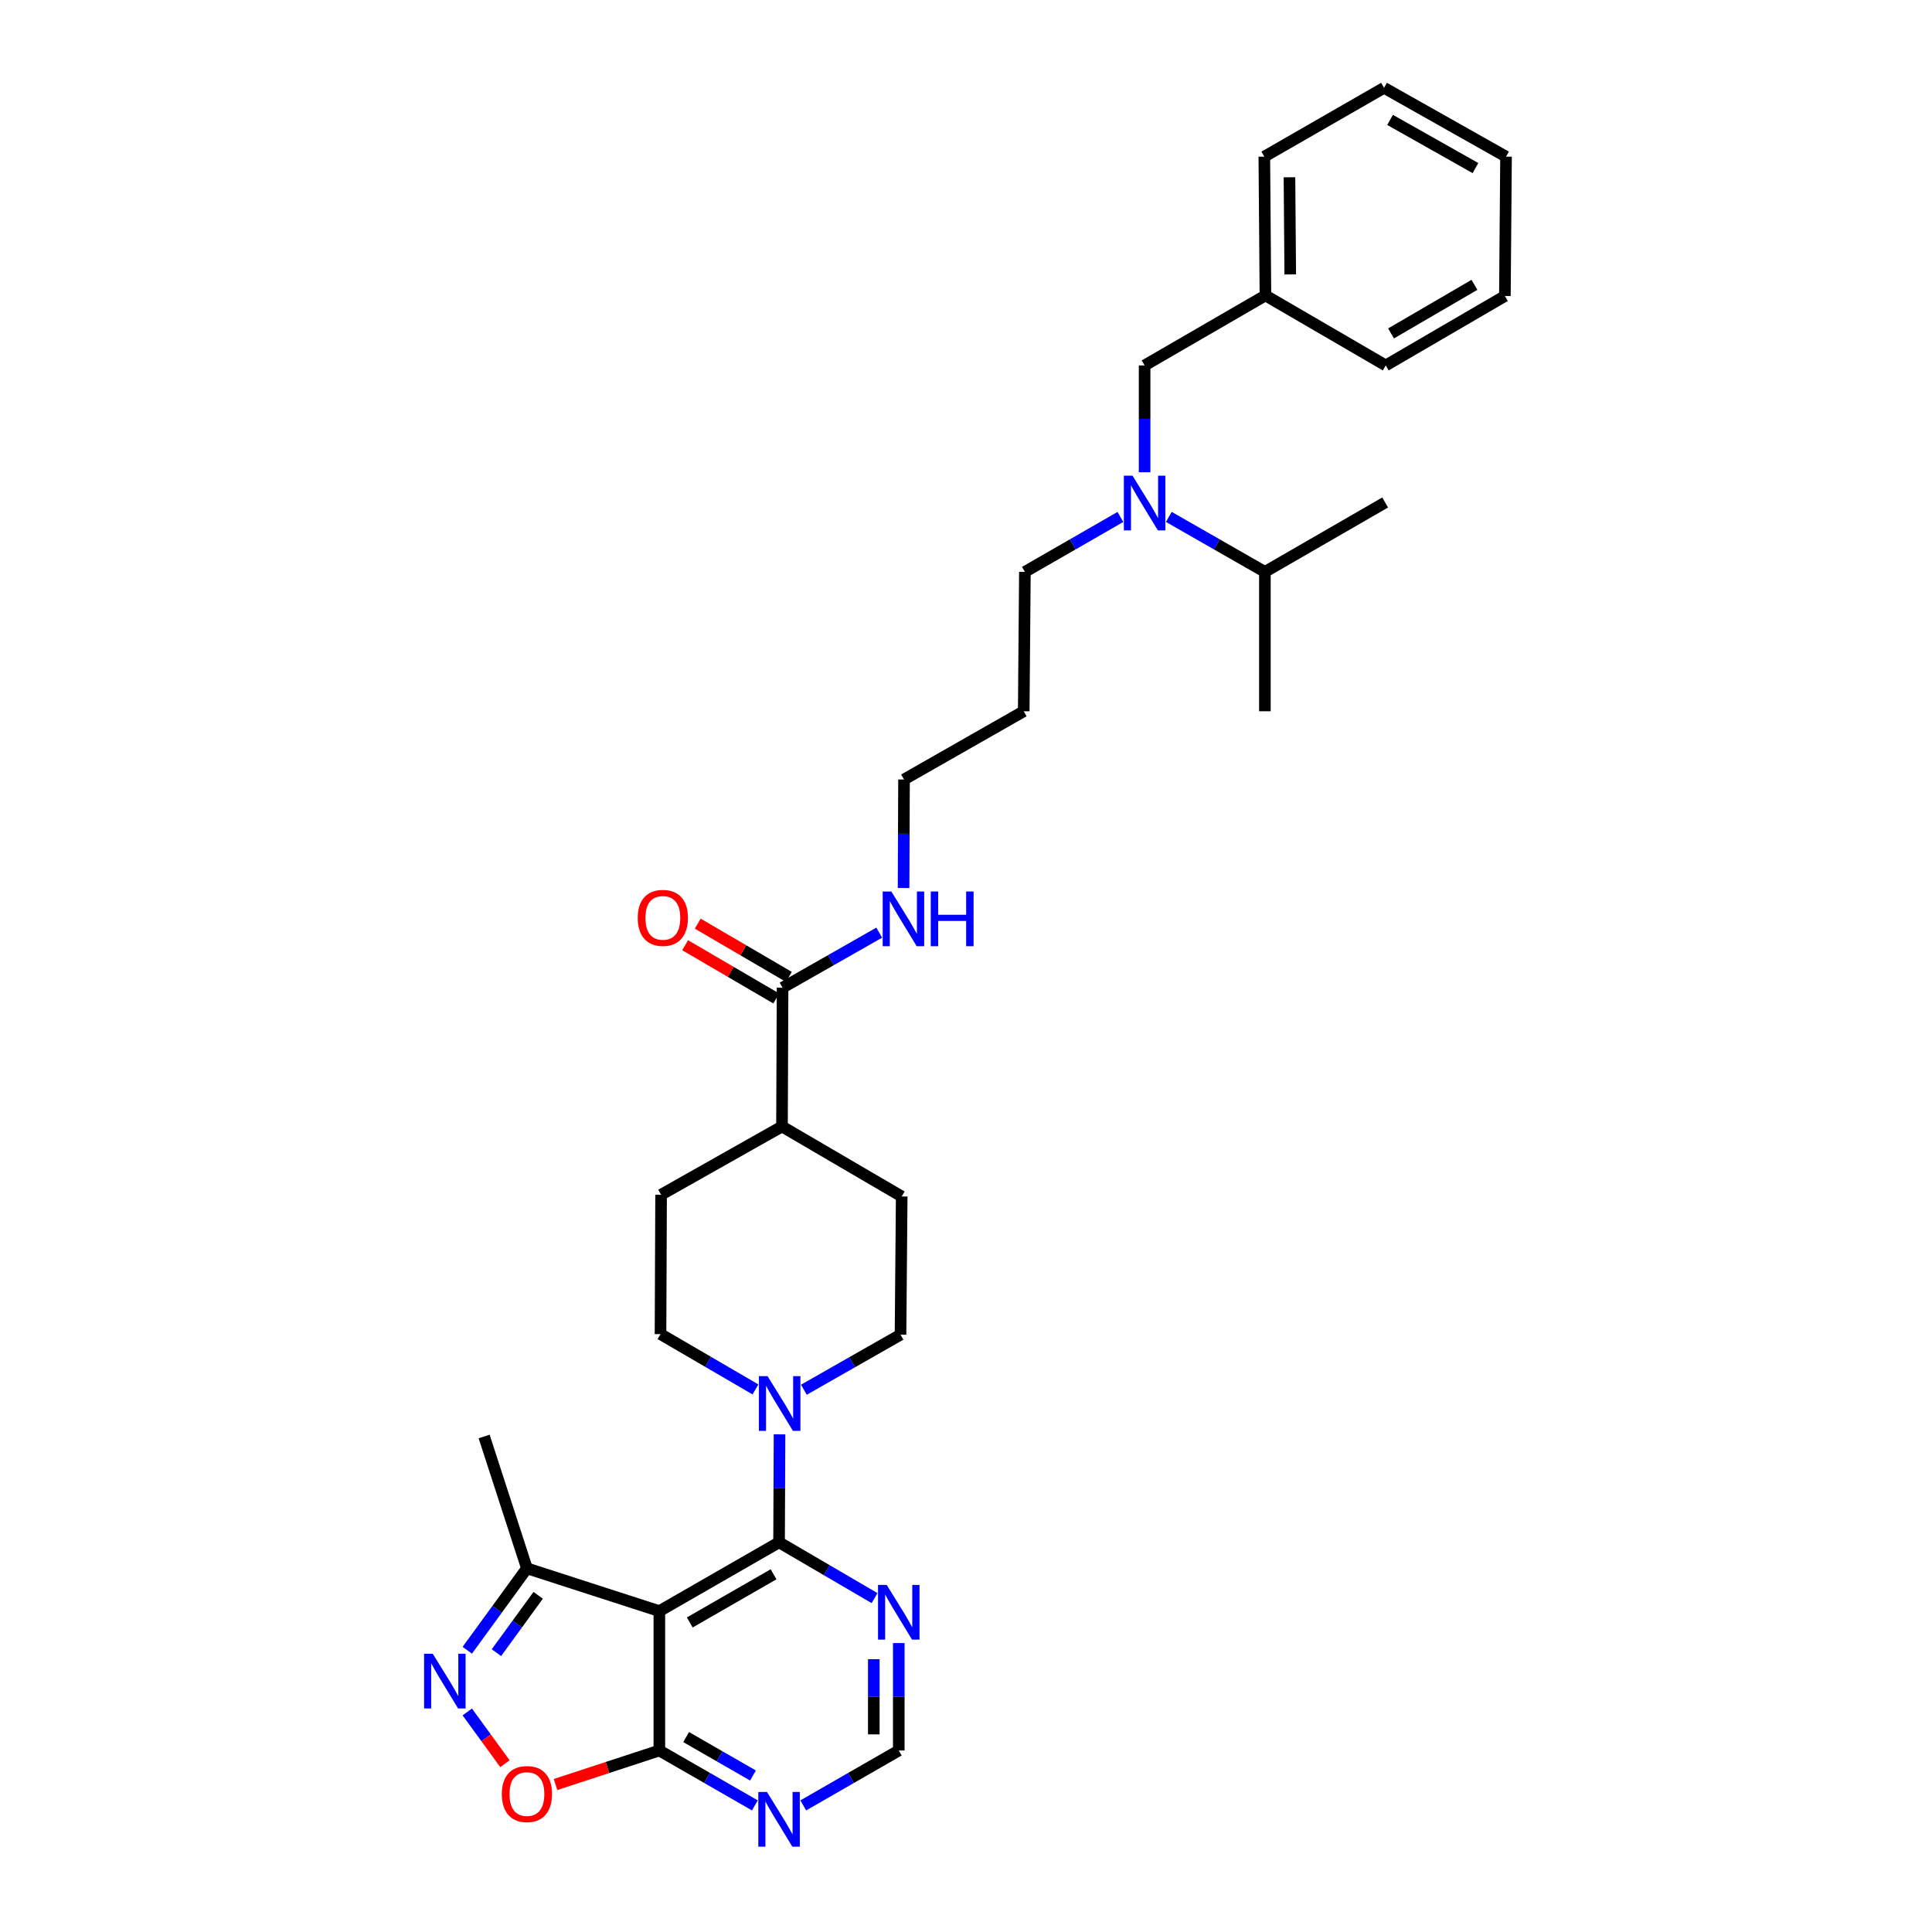 <?xml version='1.0' encoding='iso-8859-1'?>
<svg version='1.1' baseProfile='full'
              xmlns='http://www.w3.org/2000/svg'
                      xmlns:rdkit='http://www.rdkit.org/xml'
                      xmlns:xlink='http://www.w3.org/1999/xlink'
                  xml:space='preserve'
width='1000px' height='1000px' viewBox='0 0 1000 1000'>
<!-- END OF HEADER -->
<rect style='opacity:1.0;fill:#FFFFFF;stroke:none' width='1000' height='1000' x='0' y='0'> </rect>
<path class='bond-0' d='M 341.278,833.916 L 403.242,798.294' style='fill:none;fill-rule:evenodd;stroke:#000000;stroke-width:6px;stroke-linecap:butt;stroke-linejoin:miter;stroke-opacity:1' />
<path class='bond-0' d='M 357.017,839.783 L 400.392,814.847' style='fill:none;fill-rule:evenodd;stroke:#000000;stroke-width:6px;stroke-linecap:butt;stroke-linejoin:miter;stroke-opacity:1' />
<path class='bond-3' d='M 341.278,833.916 L 341.278,906.053' style='fill:none;fill-rule:evenodd;stroke:#000000;stroke-width:6px;stroke-linecap:butt;stroke-linejoin:miter;stroke-opacity:1' />
<path class='bond-5' d='M 341.278,833.916 L 272.734,811.763' style='fill:none;fill-rule:evenodd;stroke:#000000;stroke-width:6px;stroke-linecap:butt;stroke-linejoin:miter;stroke-opacity:1' />
<path class='bond-2' d='M 403.242,798.294 L 403.362,770.354' style='fill:none;fill-rule:evenodd;stroke:#000000;stroke-width:6px;stroke-linecap:butt;stroke-linejoin:miter;stroke-opacity:1' />
<path class='bond-2' d='M 403.362,770.354 L 403.483,742.415' style='fill:none;fill-rule:evenodd;stroke:#0000FF;stroke-width:6px;stroke-linecap:butt;stroke-linejoin:miter;stroke-opacity:1' />
<path class='bond-6' d='M 403.242,798.294 L 427.957,812.737' style='fill:none;fill-rule:evenodd;stroke:#000000;stroke-width:6px;stroke-linecap:butt;stroke-linejoin:miter;stroke-opacity:1' />
<path class='bond-6' d='M 427.957,812.737 L 452.672,827.181' style='fill:none;fill-rule:evenodd;stroke:#0000FF;stroke-width:6px;stroke-linecap:butt;stroke-linejoin:miter;stroke-opacity:1' />
<path class='bond-1' d='M 241.865,854.17 L 257.299,832.967' style='fill:none;fill-rule:evenodd;stroke:#0000FF;stroke-width:6px;stroke-linecap:butt;stroke-linejoin:miter;stroke-opacity:1' />
<path class='bond-1' d='M 257.299,832.967 L 272.734,811.763' style='fill:none;fill-rule:evenodd;stroke:#000000;stroke-width:6px;stroke-linecap:butt;stroke-linejoin:miter;stroke-opacity:1' />
<path class='bond-1' d='M 256.949,855.419 L 267.753,840.576' style='fill:none;fill-rule:evenodd;stroke:#0000FF;stroke-width:6px;stroke-linecap:butt;stroke-linejoin:miter;stroke-opacity:1' />
<path class='bond-1' d='M 267.753,840.576 L 278.557,825.733' style='fill:none;fill-rule:evenodd;stroke:#000000;stroke-width:6px;stroke-linecap:butt;stroke-linejoin:miter;stroke-opacity:1' />
<path class='bond-32' d='M 241.863,886.1 L 251.61,899.492' style='fill:none;fill-rule:evenodd;stroke:#0000FF;stroke-width:6px;stroke-linecap:butt;stroke-linejoin:miter;stroke-opacity:1' />
<path class='bond-32' d='M 251.61,899.492 L 261.357,912.884' style='fill:none;fill-rule:evenodd;stroke:#FF0000;stroke-width:6px;stroke-linecap:butt;stroke-linejoin:miter;stroke-opacity:1' />
<path class='bond-11' d='M 416.091,719.317 L 441.098,705.073' style='fill:none;fill-rule:evenodd;stroke:#0000FF;stroke-width:6px;stroke-linecap:butt;stroke-linejoin:miter;stroke-opacity:1' />
<path class='bond-11' d='M 441.098,705.073 L 466.105,690.829' style='fill:none;fill-rule:evenodd;stroke:#000000;stroke-width:6px;stroke-linecap:butt;stroke-linejoin:miter;stroke-opacity:1' />
<path class='bond-12' d='M 391.027,719.164 L 366.454,704.849' style='fill:none;fill-rule:evenodd;stroke:#0000FF;stroke-width:6px;stroke-linecap:butt;stroke-linejoin:miter;stroke-opacity:1' />
<path class='bond-12' d='M 366.454,704.849 L 341.881,690.535' style='fill:none;fill-rule:evenodd;stroke:#000000;stroke-width:6px;stroke-linecap:butt;stroke-linejoin:miter;stroke-opacity:1' />
<path class='bond-4' d='M 341.278,906.053 L 314.407,914.858' style='fill:none;fill-rule:evenodd;stroke:#000000;stroke-width:6px;stroke-linecap:butt;stroke-linejoin:miter;stroke-opacity:1' />
<path class='bond-4' d='M 314.407,914.858 L 287.537,923.664' style='fill:none;fill-rule:evenodd;stroke:#FF0000;stroke-width:6px;stroke-linecap:butt;stroke-linejoin:miter;stroke-opacity:1' />
<path class='bond-7' d='M 341.278,906.053 L 365.997,920.263' style='fill:none;fill-rule:evenodd;stroke:#000000;stroke-width:6px;stroke-linecap:butt;stroke-linejoin:miter;stroke-opacity:1' />
<path class='bond-7' d='M 365.997,920.263 L 390.715,934.474' style='fill:none;fill-rule:evenodd;stroke:#0000FF;stroke-width:6px;stroke-linecap:butt;stroke-linejoin:miter;stroke-opacity:1' />
<path class='bond-7' d='M 355.138,899.106 L 372.441,909.053' style='fill:none;fill-rule:evenodd;stroke:#000000;stroke-width:6px;stroke-linecap:butt;stroke-linejoin:miter;stroke-opacity:1' />
<path class='bond-7' d='M 372.441,909.053 L 389.744,919.001' style='fill:none;fill-rule:evenodd;stroke:#0000FF;stroke-width:6px;stroke-linecap:butt;stroke-linejoin:miter;stroke-opacity:1' />
<path class='bond-23' d='M 272.734,811.763 L 250.58,743.513' style='fill:none;fill-rule:evenodd;stroke:#000000;stroke-width:6px;stroke-linecap:butt;stroke-linejoin:miter;stroke-opacity:1' />
<path class='bond-10' d='M 465.207,850.454 L 465.207,878.253' style='fill:none;fill-rule:evenodd;stroke:#0000FF;stroke-width:6px;stroke-linecap:butt;stroke-linejoin:miter;stroke-opacity:1' />
<path class='bond-10' d='M 465.207,878.253 L 465.207,906.053' style='fill:none;fill-rule:evenodd;stroke:#000000;stroke-width:6px;stroke-linecap:butt;stroke-linejoin:miter;stroke-opacity:1' />
<path class='bond-10' d='M 452.276,858.794 L 452.276,878.253' style='fill:none;fill-rule:evenodd;stroke:#0000FF;stroke-width:6px;stroke-linecap:butt;stroke-linejoin:miter;stroke-opacity:1' />
<path class='bond-10' d='M 452.276,878.253 L 452.276,897.713' style='fill:none;fill-rule:evenodd;stroke:#000000;stroke-width:6px;stroke-linecap:butt;stroke-linejoin:miter;stroke-opacity:1' />
<path class='bond-33' d='M 415.769,934.474 L 440.488,920.263' style='fill:none;fill-rule:evenodd;stroke:#0000FF;stroke-width:6px;stroke-linecap:butt;stroke-linejoin:miter;stroke-opacity:1' />
<path class='bond-33' d='M 440.488,920.263 L 465.207,906.053' style='fill:none;fill-rule:evenodd;stroke:#000000;stroke-width:6px;stroke-linecap:butt;stroke-linejoin:miter;stroke-opacity:1' />
<path class='bond-8' d='M 405.053,511.222 L 404.758,583.063' style='fill:none;fill-rule:evenodd;stroke:#000000;stroke-width:6px;stroke-linecap:butt;stroke-linejoin:miter;stroke-opacity:1' />
<path class='bond-15' d='M 408.315,505.64 L 384.729,491.857' style='fill:none;fill-rule:evenodd;stroke:#000000;stroke-width:6px;stroke-linecap:butt;stroke-linejoin:miter;stroke-opacity:1' />
<path class='bond-15' d='M 384.729,491.857 L 361.144,478.074' style='fill:none;fill-rule:evenodd;stroke:#FF0000;stroke-width:6px;stroke-linecap:butt;stroke-linejoin:miter;stroke-opacity:1' />
<path class='bond-15' d='M 401.791,516.804 L 378.205,503.021' style='fill:none;fill-rule:evenodd;stroke:#000000;stroke-width:6px;stroke-linecap:butt;stroke-linejoin:miter;stroke-opacity:1' />
<path class='bond-15' d='M 378.205,503.021 L 354.62,489.238' style='fill:none;fill-rule:evenodd;stroke:#FF0000;stroke-width:6px;stroke-linecap:butt;stroke-linejoin:miter;stroke-opacity:1' />
<path class='bond-18' d='M 405.053,511.222 L 430.066,496.98' style='fill:none;fill-rule:evenodd;stroke:#000000;stroke-width:6px;stroke-linecap:butt;stroke-linejoin:miter;stroke-opacity:1' />
<path class='bond-18' d='M 430.066,496.98 L 455.08,482.739' style='fill:none;fill-rule:evenodd;stroke:#0000FF;stroke-width:6px;stroke-linecap:butt;stroke-linejoin:miter;stroke-opacity:1' />
<path class='bond-9' d='M 579.92,267.579 L 555.201,281.792' style='fill:none;fill-rule:evenodd;stroke:#0000FF;stroke-width:6px;stroke-linecap:butt;stroke-linejoin:miter;stroke-opacity:1' />
<path class='bond-9' d='M 555.201,281.792 L 530.483,296.006' style='fill:none;fill-rule:evenodd;stroke:#000000;stroke-width:6px;stroke-linecap:butt;stroke-linejoin:miter;stroke-opacity:1' />
<path class='bond-14' d='M 592.447,244.435 L 592.447,216.79' style='fill:none;fill-rule:evenodd;stroke:#0000FF;stroke-width:6px;stroke-linecap:butt;stroke-linejoin:miter;stroke-opacity:1' />
<path class='bond-14' d='M 592.447,216.79 L 592.447,189.145' style='fill:none;fill-rule:evenodd;stroke:#000000;stroke-width:6px;stroke-linecap:butt;stroke-linejoin:miter;stroke-opacity:1' />
<path class='bond-19' d='M 604.98,267.549 L 629.843,281.777' style='fill:none;fill-rule:evenodd;stroke:#0000FF;stroke-width:6px;stroke-linecap:butt;stroke-linejoin:miter;stroke-opacity:1' />
<path class='bond-19' d='M 629.843,281.777 L 654.706,296.006' style='fill:none;fill-rule:evenodd;stroke:#000000;stroke-width:6px;stroke-linecap:butt;stroke-linejoin:miter;stroke-opacity:1' />
<path class='bond-17' d='M 466.105,690.829 L 466.722,619.29' style='fill:none;fill-rule:evenodd;stroke:#000000;stroke-width:6px;stroke-linecap:butt;stroke-linejoin:miter;stroke-opacity:1' />
<path class='bond-16' d='M 341.881,690.535 L 342.176,618.392' style='fill:none;fill-rule:evenodd;stroke:#000000;stroke-width:6px;stroke-linecap:butt;stroke-linejoin:miter;stroke-opacity:1' />
<path class='bond-13' d='M 404.758,583.063 L 342.176,618.392' style='fill:none;fill-rule:evenodd;stroke:#000000;stroke-width:6px;stroke-linecap:butt;stroke-linejoin:miter;stroke-opacity:1' />
<path class='bond-34' d='M 404.758,583.063 L 466.722,619.29' style='fill:none;fill-rule:evenodd;stroke:#000000;stroke-width:6px;stroke-linecap:butt;stroke-linejoin:miter;stroke-opacity:1' />
<path class='bond-20' d='M 592.447,189.145 L 654.986,152.919' style='fill:none;fill-rule:evenodd;stroke:#000000;stroke-width:6px;stroke-linecap:butt;stroke-linejoin:miter;stroke-opacity:1' />
<path class='bond-24' d='M 467.686,459.636 L 467.8,431.553' style='fill:none;fill-rule:evenodd;stroke:#0000FF;stroke-width:6px;stroke-linecap:butt;stroke-linejoin:miter;stroke-opacity:1' />
<path class='bond-24' d='M 467.8,431.553 L 467.915,403.47' style='fill:none;fill-rule:evenodd;stroke:#000000;stroke-width:6px;stroke-linecap:butt;stroke-linejoin:miter;stroke-opacity:1' />
<path class='bond-25' d='M 654.706,296.006 L 716.95,260.089' style='fill:none;fill-rule:evenodd;stroke:#000000;stroke-width:6px;stroke-linecap:butt;stroke-linejoin:miter;stroke-opacity:1' />
<path class='bond-26' d='M 654.706,296.006 L 654.706,368.149' style='fill:none;fill-rule:evenodd;stroke:#000000;stroke-width:6px;stroke-linecap:butt;stroke-linejoin:miter;stroke-opacity:1' />
<path class='bond-27' d='M 654.986,152.919 L 654.411,81.077' style='fill:none;fill-rule:evenodd;stroke:#000000;stroke-width:6px;stroke-linecap:butt;stroke-linejoin:miter;stroke-opacity:1' />
<path class='bond-27' d='M 667.83,142.039 L 667.427,91.75' style='fill:none;fill-rule:evenodd;stroke:#000000;stroke-width:6px;stroke-linecap:butt;stroke-linejoin:miter;stroke-opacity:1' />
<path class='bond-28' d='M 654.986,152.919 L 717.259,189.145' style='fill:none;fill-rule:evenodd;stroke:#000000;stroke-width:6px;stroke-linecap:butt;stroke-linejoin:miter;stroke-opacity:1' />
<path class='bond-21' d='M 530.483,296.006 L 529.879,368.149' style='fill:none;fill-rule:evenodd;stroke:#000000;stroke-width:6px;stroke-linecap:butt;stroke-linejoin:miter;stroke-opacity:1' />
<path class='bond-22' d='M 529.879,368.149 L 467.915,403.47' style='fill:none;fill-rule:evenodd;stroke:#000000;stroke-width:6px;stroke-linecap:butt;stroke-linejoin:miter;stroke-opacity:1' />
<path class='bond-30' d='M 654.411,81.077 L 716.376,45.455' style='fill:none;fill-rule:evenodd;stroke:#000000;stroke-width:6px;stroke-linecap:butt;stroke-linejoin:miter;stroke-opacity:1' />
<path class='bond-29' d='M 717.259,189.145 L 778.929,153.213' style='fill:none;fill-rule:evenodd;stroke:#000000;stroke-width:6px;stroke-linecap:butt;stroke-linejoin:miter;stroke-opacity:1' />
<path class='bond-29' d='M 720,172.583 L 763.169,147.431' style='fill:none;fill-rule:evenodd;stroke:#000000;stroke-width:6px;stroke-linecap:butt;stroke-linejoin:miter;stroke-opacity:1' />
<path class='bond-35' d='M 778.929,153.213 L 779.518,81.077' style='fill:none;fill-rule:evenodd;stroke:#000000;stroke-width:6px;stroke-linecap:butt;stroke-linejoin:miter;stroke-opacity:1' />
<path class='bond-31' d='M 716.376,45.455 L 779.518,81.077' style='fill:none;fill-rule:evenodd;stroke:#000000;stroke-width:6px;stroke-linecap:butt;stroke-linejoin:miter;stroke-opacity:1' />
<path class='bond-31' d='M 719.494,62.06 L 763.693,86.996' style='fill:none;fill-rule:evenodd;stroke:#000000;stroke-width:6px;stroke-linecap:butt;stroke-linejoin:miter;stroke-opacity:1' />
<path  class='atom-2' d='M 223.983 855.975
L 233.263 870.975
Q 234.183 872.455, 235.663 875.135
Q 237.143 877.815, 237.223 877.975
L 237.223 855.975
L 240.983 855.975
L 240.983 884.295
L 237.103 884.295
L 227.143 867.895
Q 225.983 865.975, 224.743 863.775
Q 223.543 861.575, 223.183 860.895
L 223.183 884.295
L 219.503 884.295
L 219.503 855.975
L 223.983 855.975
' fill='#0000FF'/>
<path  class='atom-3' d='M 397.291 712.299
L 406.571 727.299
Q 407.491 728.779, 408.971 731.459
Q 410.451 734.139, 410.531 734.299
L 410.531 712.299
L 414.291 712.299
L 414.291 740.619
L 410.411 740.619
L 400.451 724.219
Q 399.291 722.299, 398.051 720.099
Q 396.851 717.899, 396.491 717.219
L 396.491 740.619
L 392.811 740.619
L 392.811 712.299
L 397.291 712.299
' fill='#0000FF'/>
<path  class='atom-5' d='M 259.734 928.595
Q 259.734 921.795, 263.094 917.995
Q 266.454 914.195, 272.734 914.195
Q 279.014 914.195, 282.374 917.995
Q 285.734 921.795, 285.734 928.595
Q 285.734 935.475, 282.334 939.395
Q 278.934 943.275, 272.734 943.275
Q 266.494 943.275, 263.094 939.395
Q 259.734 935.515, 259.734 928.595
M 272.734 940.075
Q 277.054 940.075, 279.374 937.195
Q 281.734 934.275, 281.734 928.595
Q 281.734 923.035, 279.374 920.235
Q 277.054 917.395, 272.734 917.395
Q 268.414 917.395, 266.054 920.195
Q 263.734 922.995, 263.734 928.595
Q 263.734 934.315, 266.054 937.195
Q 268.414 940.075, 272.734 940.075
' fill='#FF0000'/>
<path  class='atom-7' d='M 458.947 820.345
L 468.227 835.345
Q 469.147 836.825, 470.627 839.505
Q 472.107 842.185, 472.187 842.345
L 472.187 820.345
L 475.947 820.345
L 475.947 848.665
L 472.067 848.665
L 462.107 832.265
Q 460.947 830.345, 459.707 828.145
Q 458.507 825.945, 458.147 825.265
L 458.147 848.665
L 454.467 848.665
L 454.467 820.345
L 458.947 820.345
' fill='#0000FF'/>
<path  class='atom-8' d='M 396.982 927.515
L 406.262 942.515
Q 407.182 943.995, 408.662 946.675
Q 410.142 949.355, 410.222 949.515
L 410.222 927.515
L 413.982 927.515
L 413.982 955.835
L 410.102 955.835
L 400.142 939.435
Q 398.982 937.515, 397.742 935.315
Q 396.542 933.115, 396.182 932.435
L 396.182 955.835
L 392.502 955.835
L 392.502 927.515
L 396.982 927.515
' fill='#0000FF'/>
<path  class='atom-10' d='M 586.187 246.216
L 595.467 261.216
Q 596.387 262.696, 597.867 265.376
Q 599.347 268.056, 599.427 268.216
L 599.427 246.216
L 603.187 246.216
L 603.187 274.536
L 599.307 274.536
L 589.347 258.136
Q 588.187 256.216, 586.947 254.016
Q 585.747 251.816, 585.387 251.136
L 585.387 274.536
L 581.707 274.536
L 581.707 246.216
L 586.187 246.216
' fill='#0000FF'/>
<path  class='atom-16' d='M 330.088 475.09
Q 330.088 468.29, 333.448 464.49
Q 336.808 460.69, 343.088 460.69
Q 349.368 460.69, 352.728 464.49
Q 356.088 468.29, 356.088 475.09
Q 356.088 481.97, 352.688 485.89
Q 349.288 489.77, 343.088 489.77
Q 336.848 489.77, 333.448 485.89
Q 330.088 482.01, 330.088 475.09
M 343.088 486.57
Q 347.408 486.57, 349.728 483.69
Q 352.088 480.77, 352.088 475.09
Q 352.088 469.53, 349.728 466.73
Q 347.408 463.89, 343.088 463.89
Q 338.768 463.89, 336.408 466.69
Q 334.088 469.49, 334.088 475.09
Q 334.088 480.81, 336.408 483.69
Q 338.768 486.57, 343.088 486.57
' fill='#FF0000'/>
<path  class='atom-19' d='M 461.36 461.439
L 470.64 476.439
Q 471.56 477.919, 473.04 480.599
Q 474.52 483.279, 474.6 483.439
L 474.6 461.439
L 478.36 461.439
L 478.36 489.759
L 474.48 489.759
L 464.52 473.359
Q 463.36 471.439, 462.12 469.239
Q 460.92 467.039, 460.56 466.359
L 460.56 489.759
L 456.88 489.759
L 456.88 461.439
L 461.36 461.439
' fill='#0000FF'/>
<path  class='atom-19' d='M 481.76 461.439
L 485.6 461.439
L 485.6 473.479
L 500.08 473.479
L 500.08 461.439
L 503.92 461.439
L 503.92 489.759
L 500.08 489.759
L 500.08 476.679
L 485.6 476.679
L 485.6 489.759
L 481.76 489.759
L 481.76 461.439
' fill='#0000FF'/>
</svg>

